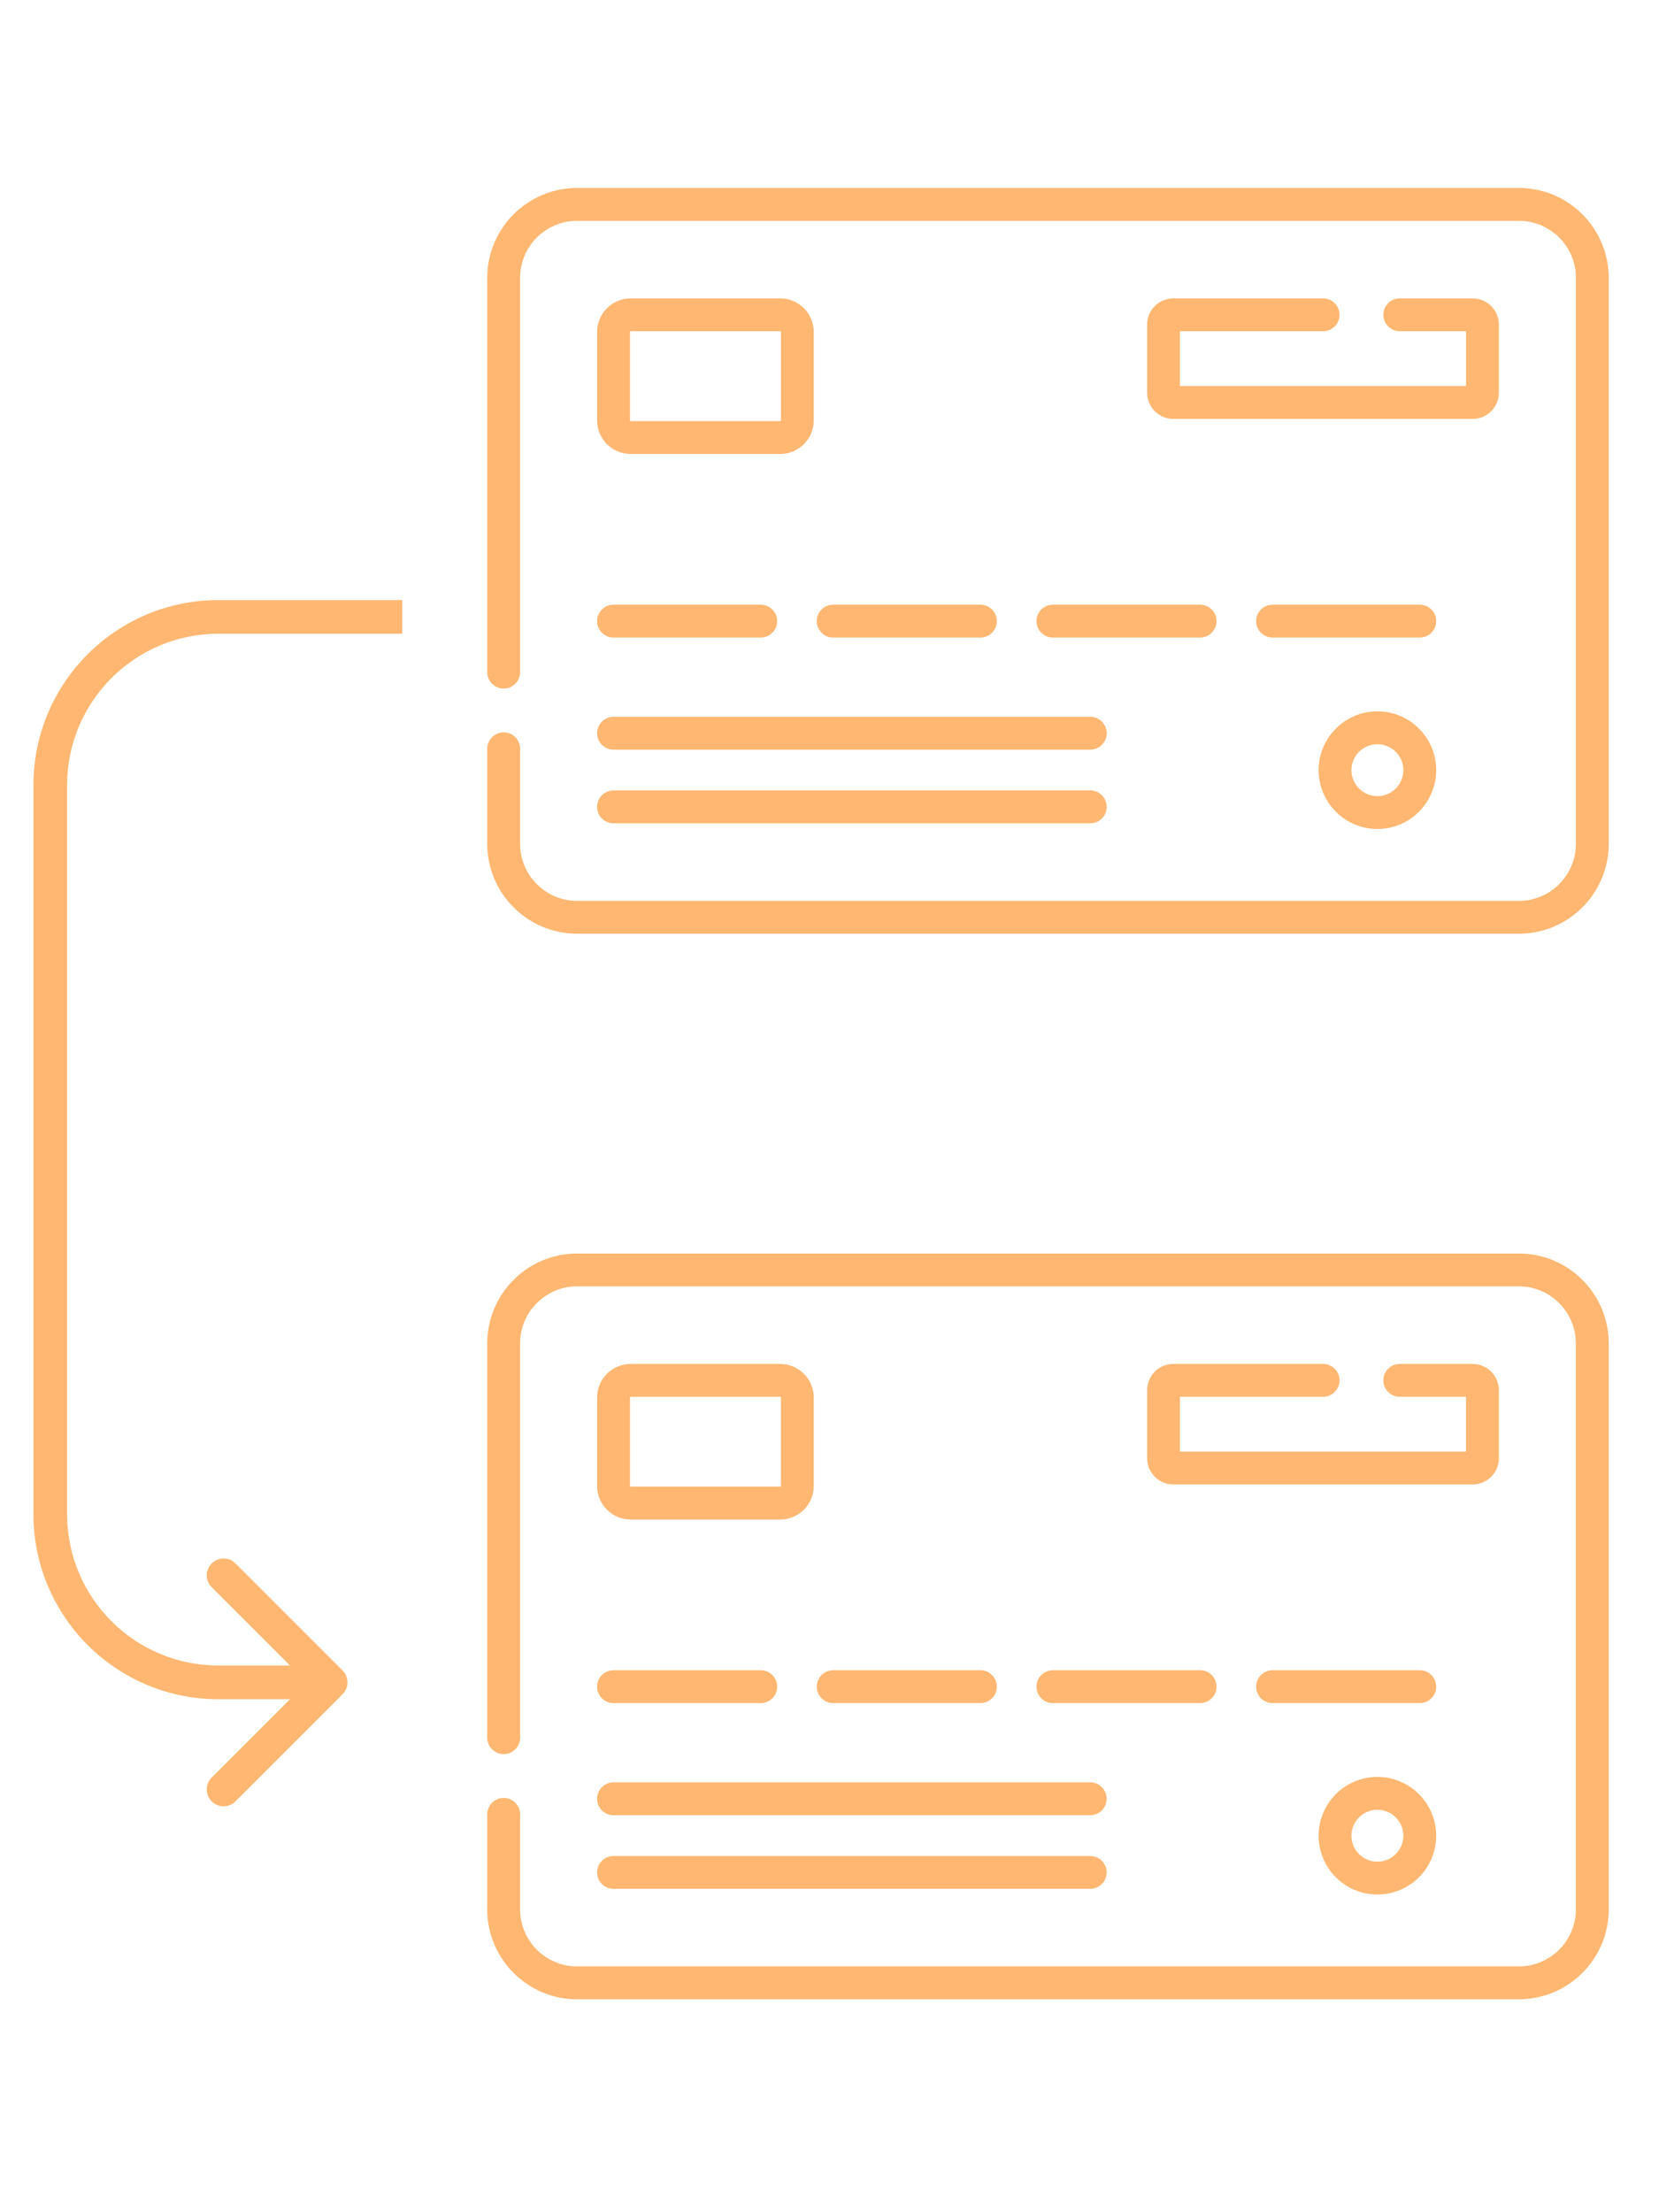<?xml version="1.0" encoding="UTF-8"?> <svg xmlns="http://www.w3.org/2000/svg" width="33" height="44" viewBox="0 0 33 44" fill="none"> <g clip-path="url(#clip0_520_2301)"> <path d="M12.545 30.223H15.519C15.887 30.223 16.187 29.923 16.187 29.555V27.796C16.187 27.428 15.887 27.128 15.519 27.128H12.545C12.177 27.128 11.877 27.428 11.877 27.796V29.555C11.877 29.923 12.177 30.223 12.545 30.223ZM12.531 27.796C12.531 27.788 12.537 27.782 12.545 27.782H15.519C15.527 27.782 15.533 27.788 15.533 27.796V29.555C15.533 29.559 15.532 29.562 15.529 29.565C15.527 29.567 15.523 29.569 15.519 29.569H12.545C12.541 29.569 12.537 29.567 12.535 29.565C12.532 29.562 12.531 29.559 12.531 29.555V27.796ZM12.204 37.568H21.687C21.867 37.568 22.013 37.422 22.013 37.241C22.013 37.061 21.867 36.915 21.687 36.915H12.204C12.023 36.915 11.877 37.061 11.877 37.241C11.877 37.422 12.023 37.568 12.204 37.568ZM12.204 33.874H15.132C15.312 33.874 15.459 33.728 15.459 33.547C15.459 33.367 15.312 33.22 15.132 33.22H12.204C12.023 33.22 11.877 33.367 11.877 33.547C11.877 33.728 12.023 33.874 12.204 33.874ZM30.213 24.932H11.479C10.494 24.932 9.692 25.733 9.692 26.719V34.562C9.692 34.742 9.838 34.888 10.019 34.888C10.199 34.888 10.346 34.742 10.346 34.562V26.719C10.346 26.094 10.854 25.585 11.479 25.585H30.213C30.838 25.585 31.346 26.094 31.346 26.719V37.977C31.346 38.602 30.838 39.111 30.213 39.111H11.479C10.854 39.111 10.346 38.602 10.346 37.977V36.086C10.346 35.906 10.199 35.76 10.019 35.76C9.838 35.76 9.692 35.906 9.692 36.086V37.977C9.692 38.963 10.494 39.765 11.479 39.765H30.213C31.198 39.765 32 38.963 32 37.977V26.719C32 25.733 31.198 24.932 30.213 24.932ZM12.204 36.104H21.687C21.867 36.104 22.013 35.958 22.013 35.777C22.013 35.596 21.867 35.45 21.687 35.45H12.204C12.023 35.45 11.877 35.596 11.877 35.777C11.877 35.958 12.023 36.104 12.204 36.104ZM20.617 33.547C20.617 33.634 20.651 33.717 20.712 33.778C20.774 33.84 20.857 33.874 20.944 33.874H23.872C24.052 33.874 24.198 33.728 24.198 33.547C24.198 33.367 24.052 33.22 23.872 33.22H20.944C20.857 33.22 20.774 33.255 20.712 33.316C20.651 33.377 20.617 33.461 20.617 33.547ZM28.568 33.547C28.568 33.461 28.534 33.377 28.472 33.316C28.411 33.255 28.328 33.22 28.241 33.22H25.313C25.133 33.22 24.987 33.367 24.987 33.547C24.987 33.728 25.133 33.874 25.313 33.874H28.241C28.328 33.874 28.411 33.84 28.472 33.778C28.534 33.717 28.568 33.634 28.568 33.547ZM26.318 27.782C26.499 27.782 26.645 27.635 26.645 27.455C26.645 27.274 26.499 27.128 26.318 27.128H23.339C23.052 27.128 22.818 27.362 22.818 27.65V29.004C22.818 29.291 23.052 29.525 23.339 29.525H29.293C29.581 29.525 29.815 29.291 29.815 29.004V27.65C29.815 27.362 29.581 27.128 29.293 27.128H27.843C27.663 27.128 27.517 27.274 27.517 27.455C27.517 27.635 27.663 27.782 27.843 27.782H29.161V28.872H23.471V27.782H26.318ZM19.502 33.874C19.682 33.874 19.828 33.728 19.828 33.547C19.828 33.367 19.682 33.22 19.502 33.22H16.574C16.393 33.22 16.247 33.367 16.247 33.547C16.247 33.728 16.393 33.874 16.574 33.874H19.502Z" fill="#FFB771"></path> <path d="M27.398 35.342C26.753 35.342 26.229 35.867 26.229 36.512C26.229 37.157 26.753 37.681 27.398 37.681C28.043 37.681 28.568 37.157 28.568 36.512C28.568 35.867 28.043 35.342 27.398 35.342ZM27.398 37.028C27.114 37.028 26.882 36.796 26.882 36.512C26.882 36.227 27.114 35.995 27.398 35.995C27.683 35.995 27.915 36.227 27.915 36.512C27.915 36.796 27.683 37.028 27.398 37.028Z" fill="#FFB771"></path> </g> <g clip-path="url(#clip1_520_2301)"> <path d="M12.545 9.029H15.52C15.888 9.029 16.187 8.73 16.187 8.362V6.602C16.187 6.234 15.888 5.935 15.52 5.935H12.545C12.177 5.935 11.877 6.234 11.877 6.602V8.362C11.877 8.73 12.177 9.029 12.545 9.029ZM12.531 6.602C12.531 6.595 12.537 6.588 12.545 6.588H15.52C15.527 6.588 15.534 6.595 15.534 6.602V8.362C15.534 8.365 15.532 8.369 15.529 8.371C15.527 8.374 15.523 8.376 15.52 8.376H12.545C12.541 8.376 12.538 8.374 12.535 8.371C12.532 8.369 12.531 8.365 12.531 8.362V6.602ZM12.204 16.375H21.687C21.867 16.375 22.014 16.229 22.014 16.048C22.014 15.867 21.867 15.721 21.687 15.721H12.204C12.024 15.721 11.877 15.867 11.877 16.048C11.877 16.229 12.024 16.375 12.204 16.375ZM12.204 12.681H15.132C15.312 12.681 15.459 12.534 15.459 12.354C15.459 12.173 15.312 12.027 15.132 12.027H12.204C12.024 12.027 11.877 12.173 11.877 12.354C11.877 12.534 12.024 12.681 12.204 12.681ZM30.213 3.738H11.48C10.494 3.738 9.692 4.54 9.692 5.526V13.368C9.692 13.549 9.839 13.695 10.019 13.695C10.2 13.695 10.346 13.549 10.346 13.368V5.526C10.346 4.9 10.854 4.392 11.48 4.392H30.213C30.838 4.392 31.347 4.9 31.347 5.526V16.784C31.347 17.409 30.838 17.918 30.213 17.918H11.48C10.854 17.918 10.346 17.409 10.346 16.784V14.893C10.346 14.713 10.2 14.566 10.019 14.566C9.839 14.566 9.692 14.713 9.692 14.893V16.784C9.692 17.77 10.494 18.571 11.48 18.571H30.213C31.198 18.571 32 17.77 32 16.784V5.526C32 4.54 31.198 3.738 30.213 3.738ZM12.204 14.91H21.687C21.867 14.91 22.014 14.764 22.014 14.584C22.014 14.403 21.867 14.257 21.687 14.257H12.204C12.024 14.257 11.877 14.403 11.877 14.584C11.877 14.764 12.024 14.91 12.204 14.91ZM20.617 12.354C20.617 12.441 20.651 12.524 20.713 12.585C20.774 12.646 20.857 12.681 20.944 12.681H23.872C24.052 12.681 24.198 12.534 24.198 12.354C24.198 12.173 24.052 12.027 23.872 12.027H20.944C20.857 12.027 20.774 12.062 20.713 12.123C20.651 12.184 20.617 12.267 20.617 12.354ZM28.568 12.354C28.568 12.267 28.534 12.184 28.473 12.123C28.411 12.062 28.328 12.027 28.242 12.027H25.314C25.133 12.027 24.987 12.173 24.987 12.354C24.987 12.534 25.133 12.681 25.314 12.681H28.242C28.328 12.681 28.411 12.646 28.473 12.585C28.534 12.524 28.568 12.441 28.568 12.354ZM26.319 6.588C26.499 6.588 26.645 6.442 26.645 6.262C26.645 6.081 26.499 5.935 26.319 5.935H23.339C23.052 5.935 22.818 6.169 22.818 6.456V7.811C22.818 8.098 23.052 8.332 23.339 8.332H29.294C29.581 8.332 29.815 8.098 29.815 7.811V6.456C29.815 6.169 29.581 5.935 29.294 5.935H27.844C27.663 5.935 27.517 6.081 27.517 6.262C27.517 6.442 27.663 6.588 27.844 6.588H29.162V7.678H23.471V6.588H26.319ZM19.502 12.681C19.682 12.681 19.829 12.534 19.829 12.354C19.829 12.173 19.682 12.027 19.502 12.027H16.574C16.393 12.027 16.247 12.173 16.247 12.354C16.247 12.534 16.393 12.681 16.574 12.681H19.502Z" fill="#FFB771"></path> <path d="M27.399 14.148C26.754 14.148 26.229 14.673 26.229 15.318C26.229 15.963 26.754 16.488 27.399 16.488C28.044 16.488 28.568 15.963 28.568 15.318C28.568 14.673 28.044 14.148 27.399 14.148ZM27.399 15.835C27.114 15.835 26.882 15.603 26.882 15.318C26.882 15.034 27.114 14.802 27.399 14.802C27.683 14.802 27.915 15.034 27.915 15.318C27.915 15.603 27.683 15.835 27.399 15.835Z" fill="#FFB771"></path> </g> <path d="M6.814 33.698C6.944 33.568 6.944 33.356 6.814 33.225L4.684 31.096C4.553 30.965 4.342 30.965 4.211 31.096C4.08 31.226 4.08 31.438 4.211 31.569L6.104 33.462L4.211 35.355C4.08 35.485 4.08 35.697 4.211 35.828C4.342 35.959 4.553 35.959 4.684 35.828L6.814 33.698ZM8 11.935H4.346V12.604H8V11.935ZM0.665 15.616V30.116H1.335V15.616H0.665ZM4.346 33.797H6.577V33.127H4.346V33.797ZM0.665 30.116C0.665 32.148 2.313 33.797 4.346 33.797V33.127C2.683 33.127 1.335 31.779 1.335 30.116H0.665ZM4.346 11.935C2.313 11.935 0.665 13.583 0.665 15.616H1.335C1.335 13.953 2.683 12.604 4.346 12.604V11.935Z" fill="#FFB771"></path> <defs> <clipPath id="clip0_520_2301"> <rect width="22.308" height="22.308" fill="white" transform="translate(9.692 21.191)"></rect> </clipPath> <clipPath id="clip1_520_2301"> <rect width="22.308" height="22.308" fill="white" transform="translate(9.692)"></rect> </clipPath> </defs> </svg> 